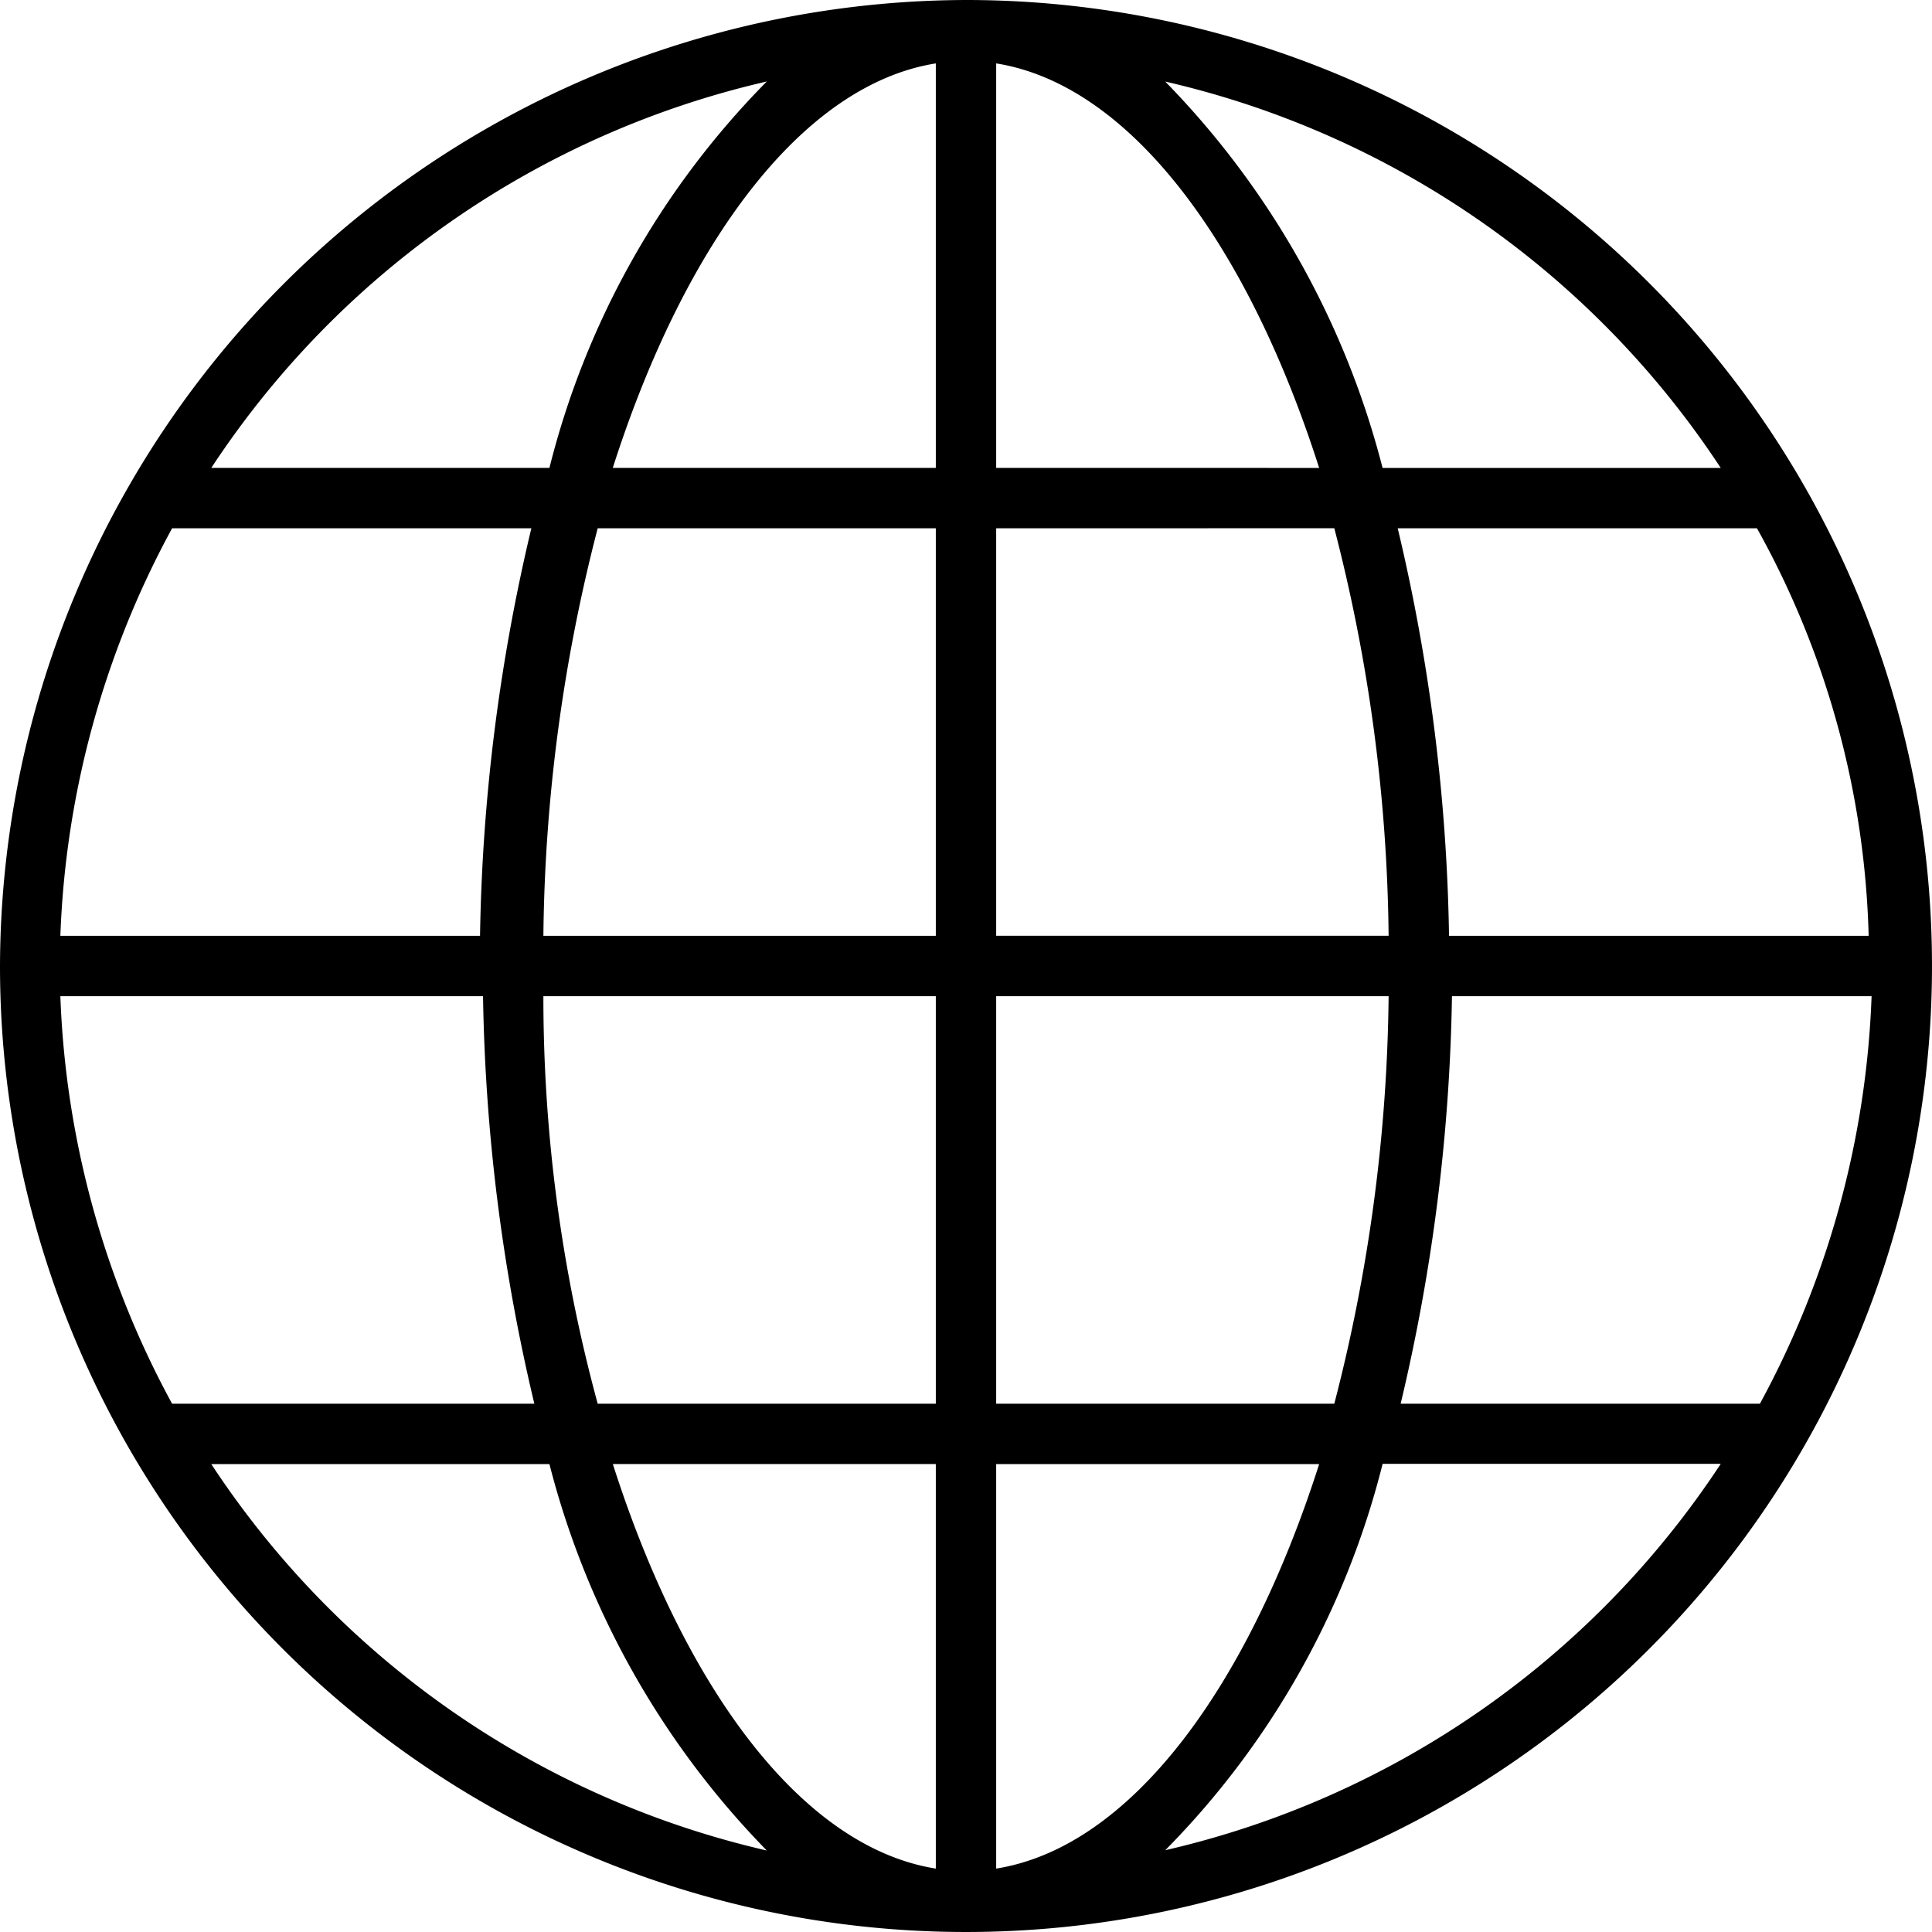 <svg id="noun_Globe_1978565" xmlns="http://www.w3.org/2000/svg" width="32.266" height="32.266" viewBox="0 0 32.266 32.266">
  <g id="Group_875" data-name="Group 875">
    <path id="Path_2159" data-name="Path 2159" d="M17.133,1A16.18,16.18,0,0,0,1,17.133H1A16.133,16.133,0,1,0,17.133,1ZM30.392,24.443h-6a31.386,31.386,0,0,0,.857-6.806h7.008A15.4,15.4,0,0,1,30.392,24.443ZM2.008,17.637H9.067a31.386,31.386,0,0,0,.857,6.806H3.874A15.4,15.4,0,0,1,2.008,17.637ZM3.874,9.823h6a31.386,31.386,0,0,0-.857,6.806H2.008A15.4,15.4,0,0,1,3.874,9.823ZM17.637,8.814V2.059c2.218.353,4.185,2.975,5.394,6.756Zm5.647,1.008a28.135,28.135,0,0,1,.907,6.806H17.637V9.823ZM16.629,2.059V8.814H11.234C12.444,5.033,14.411,2.412,16.629,2.059Zm0,7.764v6.806H10.075a28.135,28.135,0,0,1,.907-6.806Zm-6.554,7.814h6.554v6.806H10.982A25.848,25.848,0,0,1,10.075,17.637Zm6.554,7.814v6.756c-2.218-.353-4.185-2.975-5.394-6.756Zm1.008,6.756V25.452h5.394C21.822,29.233,19.856,31.854,17.637,32.207Zm0-7.764V17.637h6.554a28.135,28.135,0,0,1-.907,6.806ZM25.2,16.629a31.386,31.386,0,0,0-.857-6.806h6a14.759,14.759,0,0,1,1.865,6.806Zm4.537-7.814H24.09a14.3,14.3,0,0,0-3.63-6.453A15.165,15.165,0,0,1,29.737,8.814ZM13.806,2.361a14.029,14.029,0,0,0-3.63,6.453H4.529A15.165,15.165,0,0,1,13.806,2.361ZM4.529,25.452h5.647a14.3,14.3,0,0,0,3.63,6.453A15.165,15.165,0,0,1,4.529,25.452ZM20.461,31.9a14.029,14.029,0,0,0,3.63-6.453h5.647A15.165,15.165,0,0,1,20.461,31.9Z" transform="translate(-1 -1)"/>
  </g>
</svg>
